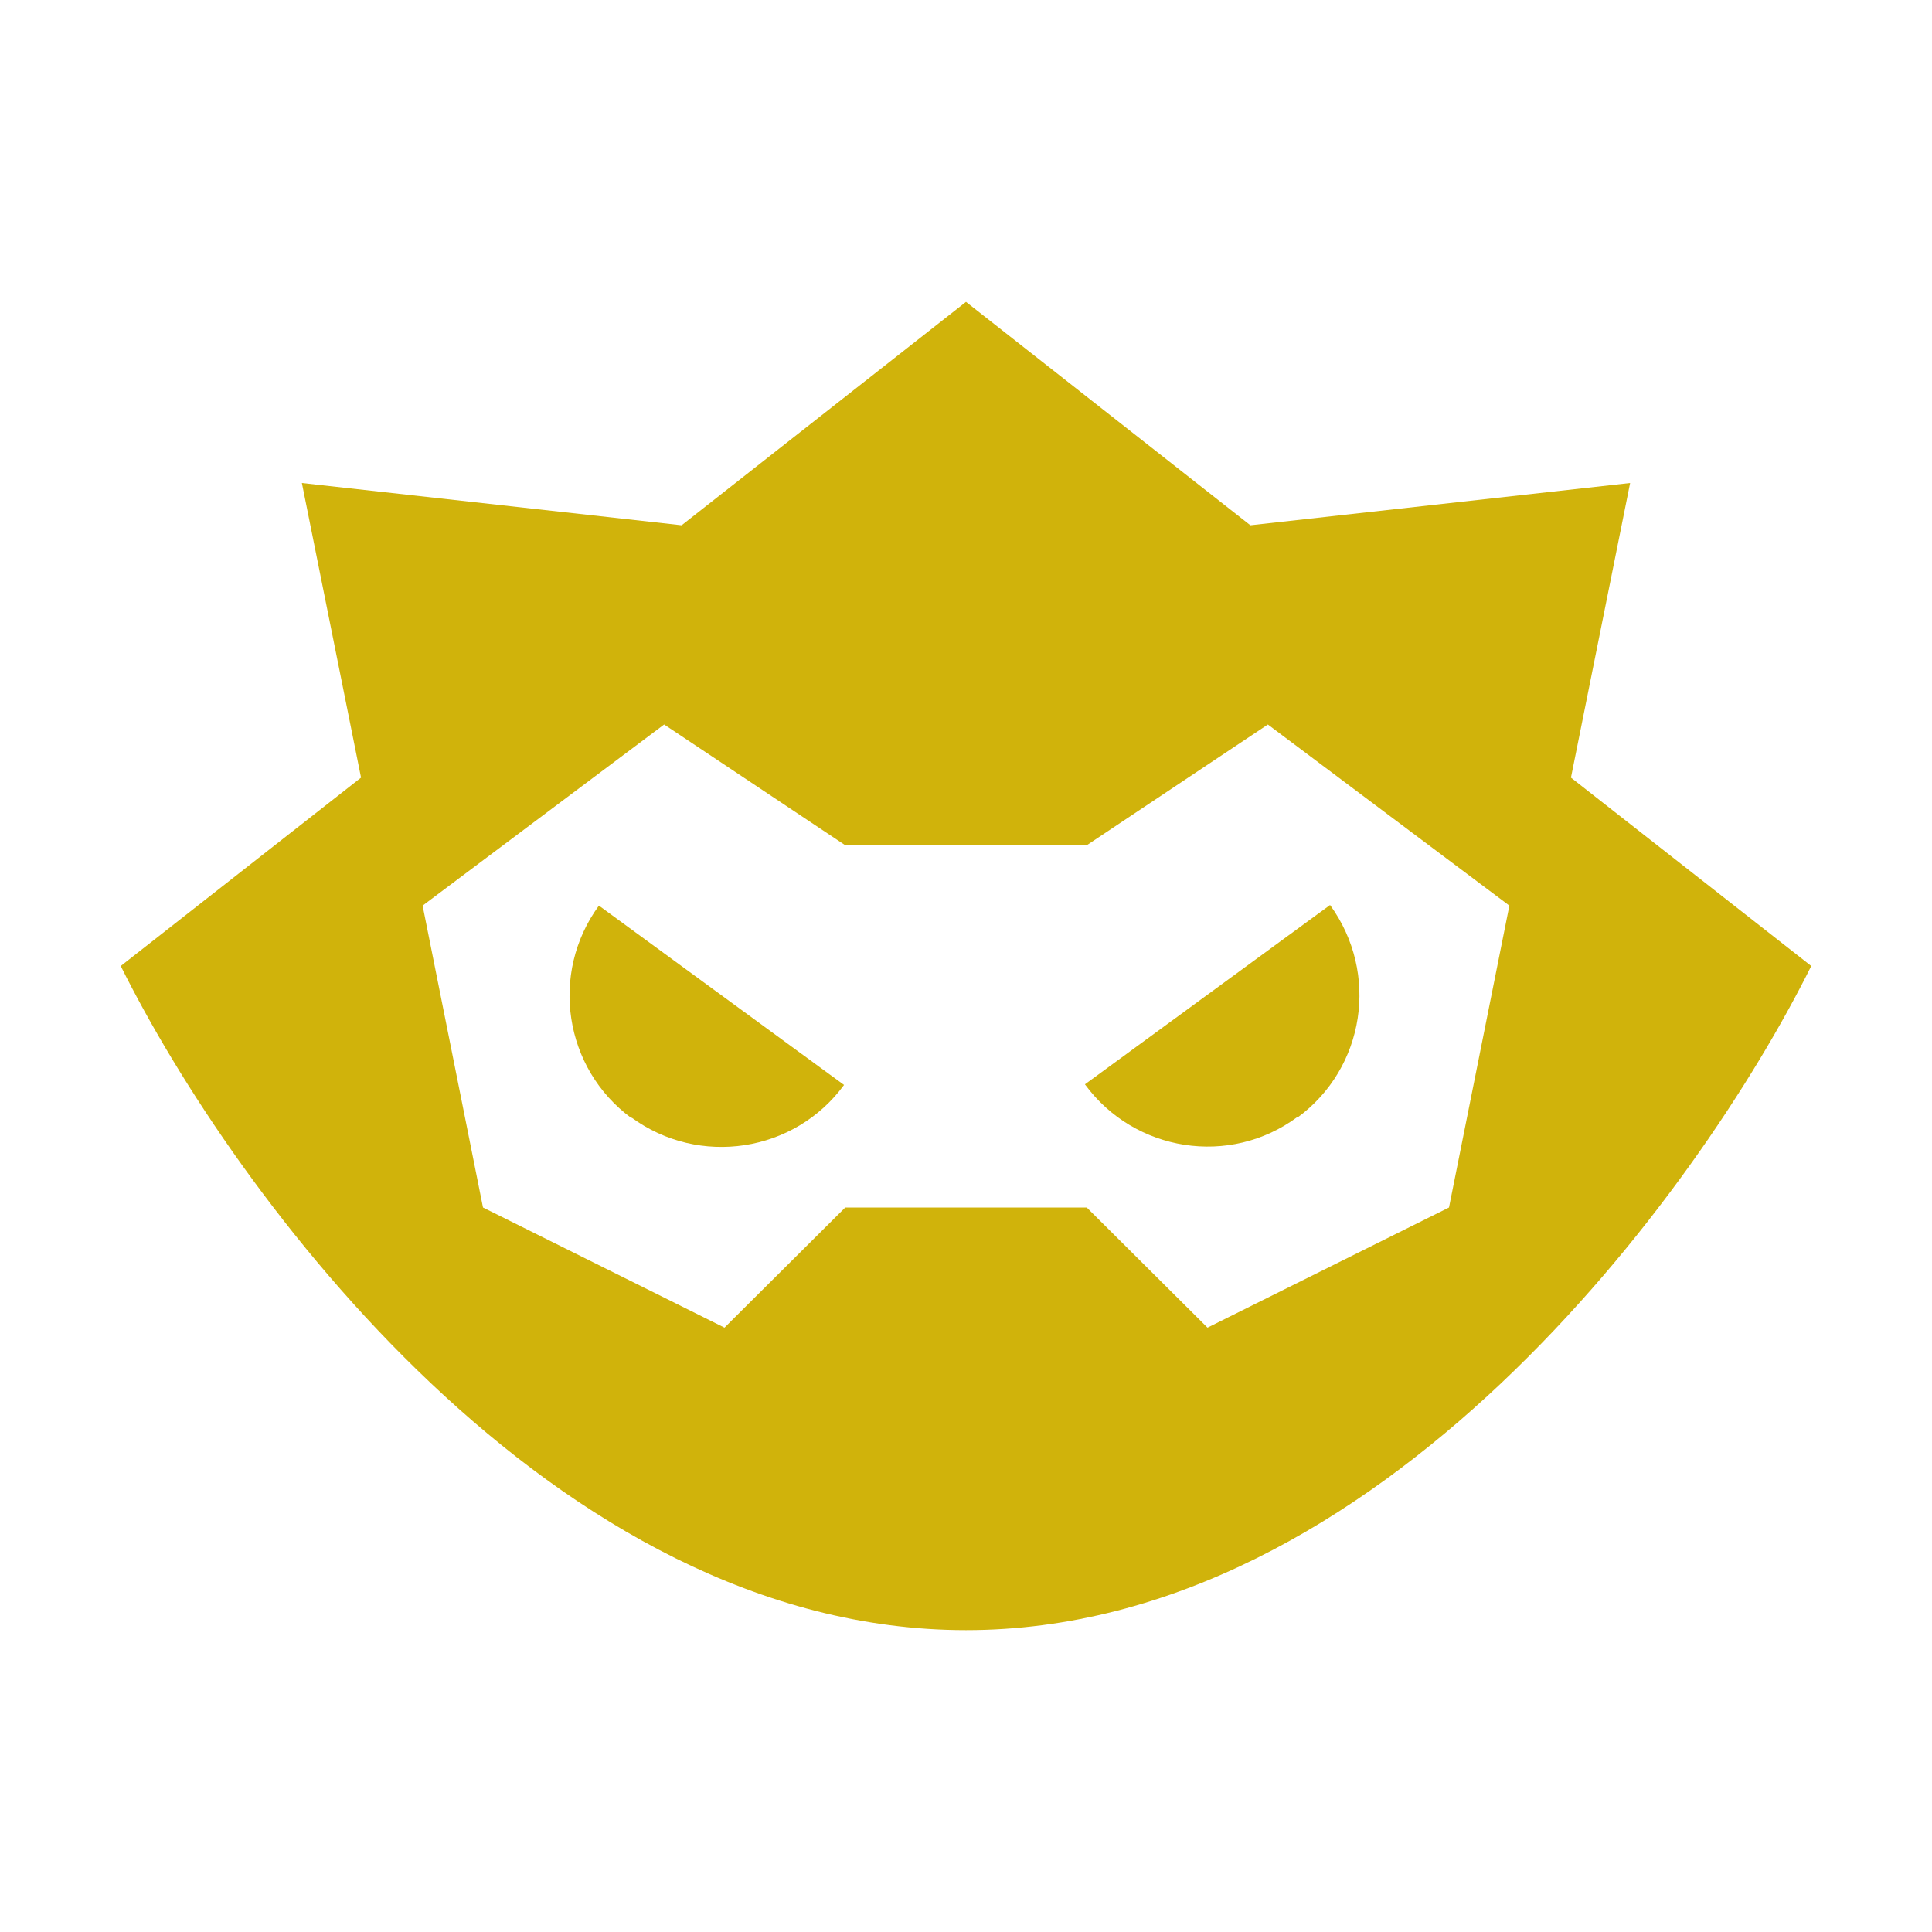 <svg xmlns="http://www.w3.org/2000/svg" fill="#d0b30b" viewBox="0 0 32 32">
  <path d="M16,27c6.84,0,12.13-7.24,14-11l-3.98-3.12.98-4.88-6.29.7-4.71-3.7-4.71,3.7-6.29-.7.98,4.88-3.98,3.12c1.87,3.76,7.16,11,14,11ZM11,12l3,2h4l3-2,4,3-1,5-4,1.99-2-1.99h-4l-2,1.99-4-1.99-1-5,4-3Z"/>
  <path d="M10.46,18.51c1.12.82,2.7.58,3.52-.54l-4.06-2.97c-.82,1.12-.58,2.7.54,3.52Z"/>
  <path d="M21.49,18.51c1.12-.82,1.36-2.39.54-3.52l-4.06,2.97c.82,1.12,2.4,1.37,3.52.54Z"/>
</svg>
